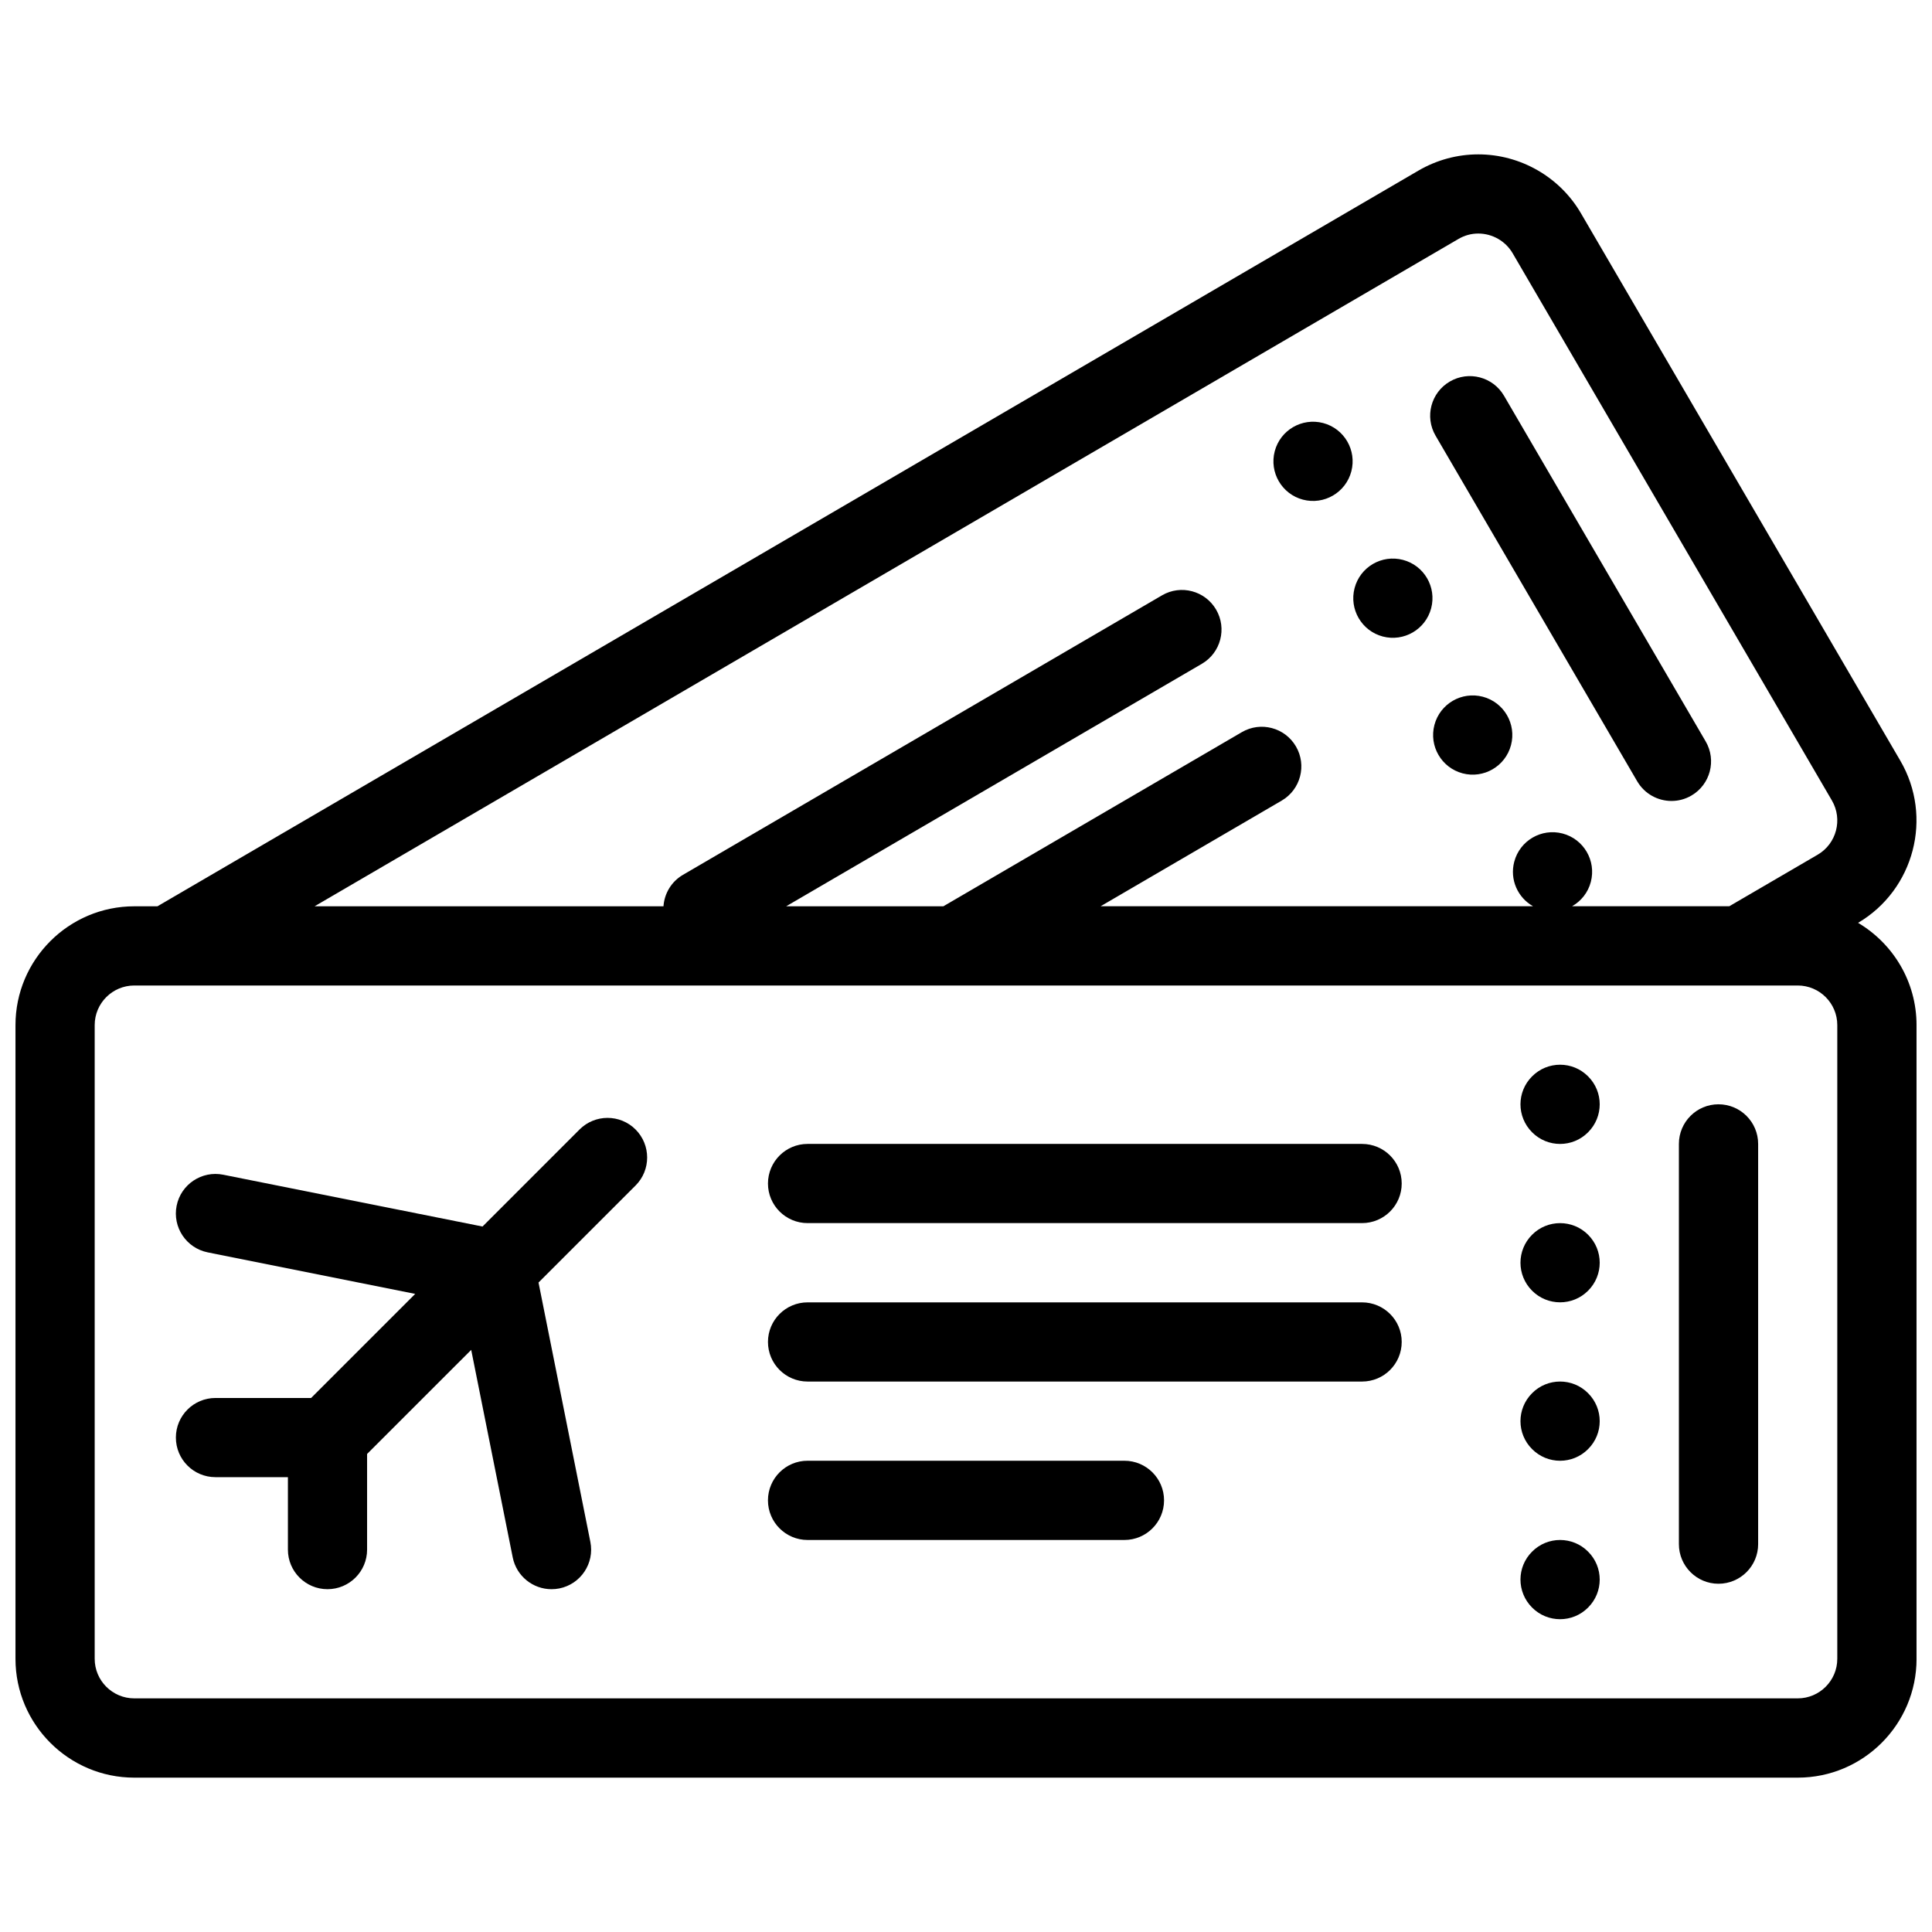 <?xml version="1.0" encoding="UTF-8"?>
<!-- Uploaded to: SVG Repo, www.svgrepo.com, Generator: SVG Repo Mixer Tools -->
<svg width="800px" height="800px" version="1.1" viewBox="144 144 512 512" xmlns="http://www.w3.org/2000/svg">
 <defs>
  <clipPath id="a">
   <path d="m148.09 184h503.81v432h-503.81z"/>
  </clipPath>
 </defs>
 <path d="m489.29 276.41c5.598 1.477 11.348-1.875 12.824-7.481 1.477-5.606-1.875-11.348-7.473-12.824-5.613-1.469-11.348 1.875-12.824 7.481-1.473 5.613 1.879 11.352 7.473 12.824z"/>
 <path d="m510.45 312.68c5.598 1.469 11.348-1.875 12.824-7.488 1.477-5.606-1.875-11.348-7.473-12.816-5.613-1.477-11.348 1.867-12.824 7.481-1.473 5.606 1.879 11.348 7.473 12.824z"/>
 <path d="m536.96 328.64c-5.613-1.477-11.348 1.875-12.824 7.481-1.477 5.606 1.875 11.348 7.473 12.824 5.598 1.477 11.348-1.875 12.824-7.481 1.477-5.613-1.875-11.348-7.473-12.824z"/>
 <path d="m577.88 351.06c1.969 3.344 5.473 5.203 9.086 5.203 1.797 0 3.613-0.461 5.273-1.43 5.012-2.922 6.703-9.348 3.781-14.352l-53.441-91.602c-2.922-5.004-9.348-6.695-14.359-3.773-5.012 2.922-6.703 9.348-3.781 14.352z"/>
 <g clip-path="url(#a)">
  <path d="m636.42 388.56c14.883-8.793 19.91-28.035 11.176-42.98l-84.625-145.05c-5.613-9.641-16.051-15.621-27.211-15.621-5.551 0-11.023 1.484-15.836 4.289l-334.2 194.98h-6.133c-17.363 0-31.488 14.129-31.488 31.488v167.94c0 17.359 14.121 31.488 31.488 31.488h60.078 0.008 380.74c17.375 0 31.488-14.129 31.488-31.488l-0.004-167.94c0-11.523-6.227-21.609-15.48-27.098zm-105.92-181.23c1.629-0.953 3.398-1.438 5.258-1.438 3.734 0 7.227 2 9.102 5.211l84.621 145.05c2.906 4.996 1.215 11.438-3.781 14.352l-23.418 13.66h-41.664c2.367-1.344 4.227-3.606 4.965-6.449 1.477-5.606-1.875-11.348-7.473-12.824-5.609-1.477-11.344 1.875-12.82 7.481-1.246 4.711 0.922 9.5 4.981 11.793l-114.6 0.004 48-28.004c4.996-2.922 6.688-9.348 3.766-14.352-2.922-5.012-9.348-6.703-14.344-3.781l-79.086 46.141h-41.66l110.17-64.266c4.996-2.922 6.688-9.348 3.766-14.352-2.922-5.012-9.348-6.703-14.344-3.781l-126.93 74.055c-3.121 1.816-4.949 4.996-5.18 8.348l-92.449-0.008zm100.4 376.27c0 5.781-4.703 10.484-10.484 10.484h-440.83c-5.789 0-10.492-4.703-10.492-10.484v-167.94c0-5.789 4.703-10.492 10.492-10.492h440.83c5.781 0 10.484 4.703 10.484 10.492z"/>
 </g>
 <path d="m550.03 429.24c-4.121 4.09-4.121 10.73 0 14.836 4.086 4.106 10.73 4.106 14.82 0 4.121-4.106 4.121-10.746 0-14.836-4.09-4.106-10.734-4.106-14.82 0z"/>
 <path d="m550.03 471.21c-4.121 4.106-4.121 10.746 0 14.852 4.086 4.09 10.73 4.09 14.82 0 4.121-4.106 4.121-10.746 0-14.852-4.09-4.09-10.734-4.09-14.82 0z"/>
 <path d="m550.03 513.2c-4.121 4.106-4.121 10.746 0 14.836 4.086 4.106 10.73 4.106 14.82 0 4.121-4.09 4.121-10.73 0-14.836-4.09-4.106-10.734-4.106-14.82 0z"/>
 <path d="m550.03 555.19c-4.121 4.09-4.121 10.73 0 14.836 4.086 4.106 10.73 4.106 14.82 0 4.121-4.106 4.121-10.746 0-14.836-4.09-4.106-10.734-4.106-14.82 0z"/>
 <path d="m297.59 443.32-25.715 25.723-68.711-13.73c-5.68-1.137-11.215 2.535-12.355 8.227-1.129 5.672 2.551 11.207 8.234 12.348l54.988 11.008-27.586 27.582h-25.34c-5.797 0-10.492 4.703-10.492 10.484 0 5.812 4.695 10.5 10.492 10.5h19.195v19.203c0 5.781 4.695 10.484 10.492 10.484 5.797 0 10.492-4.703 10.492-10.484v-25.352l27.59-27.582 11 54.98c0.992 4.996 5.383 8.441 10.277 8.441 0.684 0 1.375-0.062 2.07-0.199 5.688-1.137 9.371-6.672 8.23-12.344l-13.738-68.727 25.715-25.707c4.098-4.09 4.098-10.746 0-14.852-4.094-4.094-10.742-4.094-14.84-0.004z"/>
 <path d="m599.41 436.65c-5.781 0-10.484 4.703-10.484 10.5v106.06c0 5.793 4.703 10.5 10.484 10.5 5.812 0 10.516-4.703 10.516-10.5v-106.06c0-5.797-4.703-10.5-10.516-10.5z"/>
 <path d="m504.95 447.15h-146.93c-5.797 0-10.5 4.691-10.5 10.5 0 5.781 4.703 10.484 10.5 10.484h146.93c5.812 0 10.516-4.703 10.516-10.484 0.004-5.812-4.703-10.5-10.516-10.5z"/>
 <path d="m504.95 489.14h-146.93c-5.797 0-10.5 4.703-10.5 10.484 0 5.812 4.703 10.5 10.5 10.5h146.93c5.812 0 10.516-4.691 10.516-10.5 0.004-5.777-4.703-10.484-10.516-10.484z"/>
 <path d="m441.97 531.11h-83.953c-5.797 0-10.5 4.703-10.5 10.5s4.703 10.5 10.5 10.5h83.953c5.812 0 10.516-4.703 10.516-10.5 0.004-5.793-4.703-10.5-10.516-10.5z"/>
</svg>